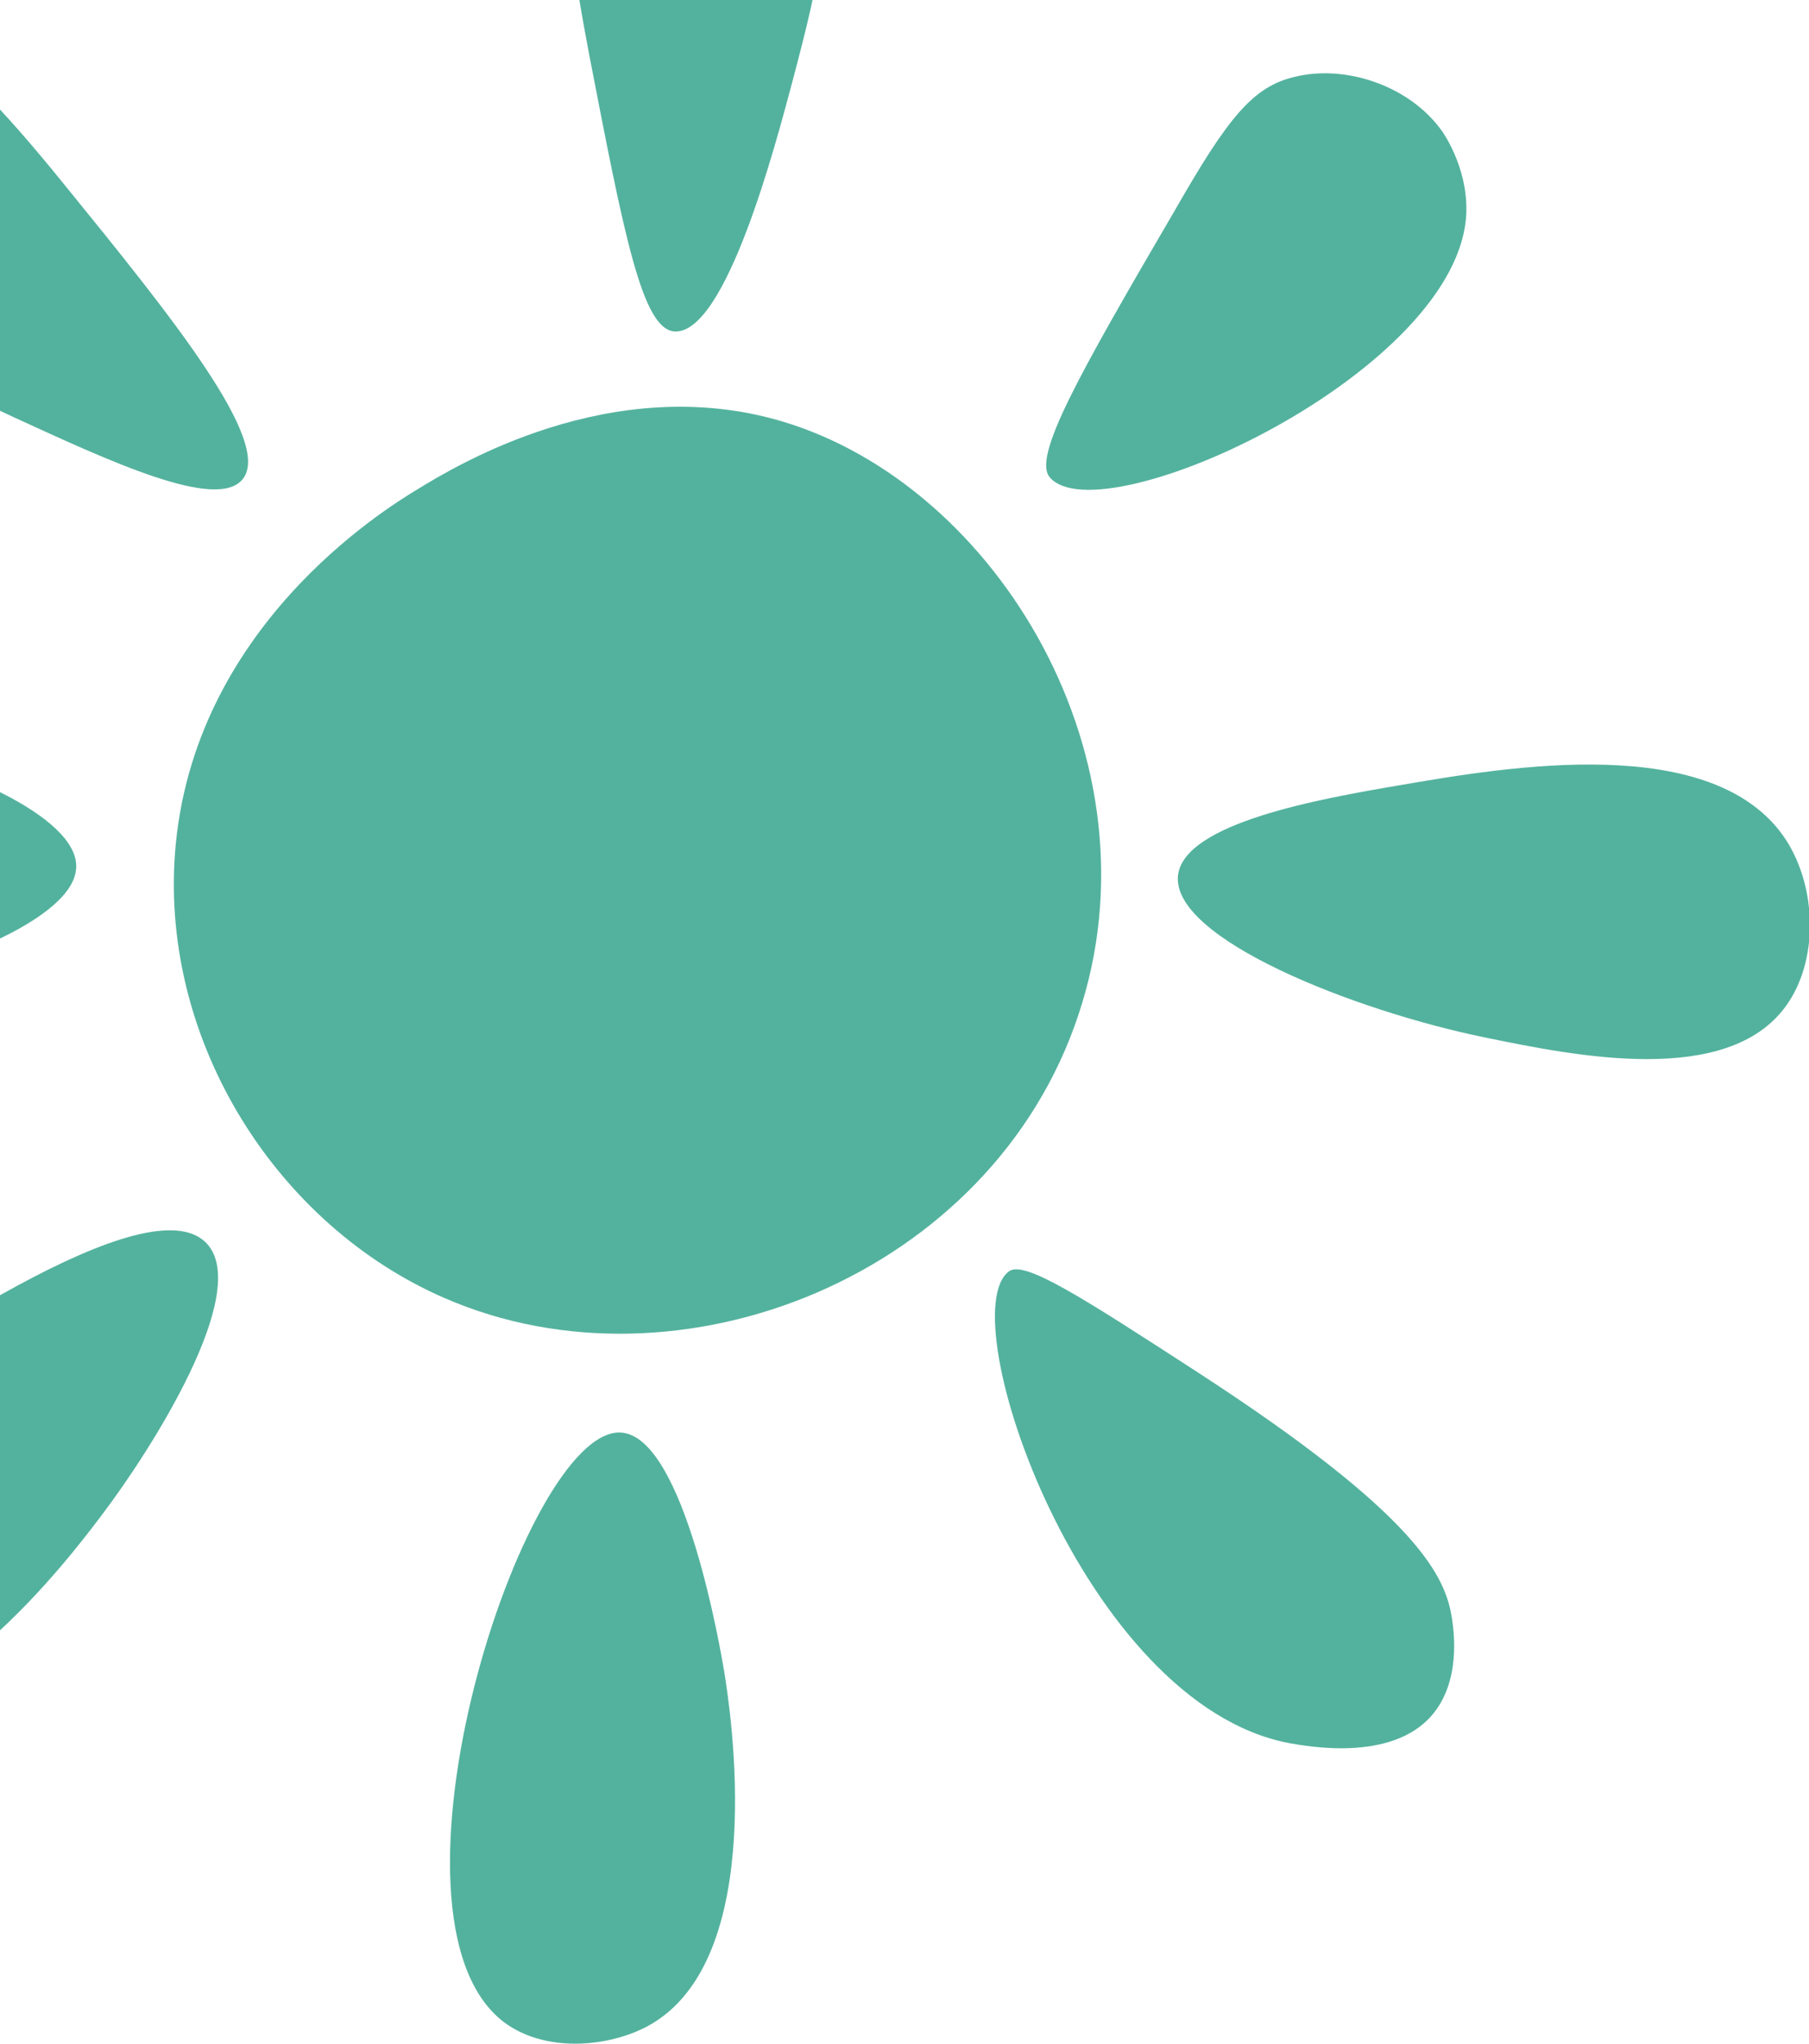 <svg width="726" height="820" viewBox="0 0 726 820" fill="none" xmlns="http://www.w3.org/2000/svg">
<path d="M313.826 169.052C245.25 148.696 182.388 187.265 167.744 196.193C154.171 204.407 77.022 251.905 70.236 342.258C64.522 418.683 111.668 491.894 178.459 520.821C272.752 561.89 398.118 511.536 432.764 407.255C467.052 305.117 400.261 194.765 313.826 169.052Z" fill="#53B29E"/>
<path d="M270.609 132.982C257.75 131.911 250.607 95.127 236.32 21.202C224.891 -38.795 227.391 -50.224 234.534 -58.08C253.107 -78.793 302.04 -75.579 321.327 -50.938C334.899 -33.438 329.542 -10.94 317.755 33.701C311.326 57.629 291.324 134.411 270.609 132.982Z" fill="#53B29E"/>
<path d="M248.821 574.747C209.89 573.676 147.385 769.024 202.032 811.164C218.462 823.664 243.821 821.521 259.893 812.95C308.826 786.523 293.11 685.813 290.61 670.457C289.539 664.386 274.895 575.461 248.821 574.747Z" fill="#53B29E"/>
<path d="M472.767 351.186C475.267 330.116 529.914 320.473 561.345 315.116C604.92 307.617 688.14 293.332 716.714 336.901C729.215 356.186 729.929 385.47 716.714 403.684C693.141 436.182 632.065 423.683 595.633 416.183C543.486 405.469 469.909 376.542 472.767 351.186Z" fill="#53B29E"/>
<path d="M30.59 347.615C30.947 308.331 -156.21 261.19 -195.141 309.76C-213.714 333.33 -213 360.114 -213 360.114C-212.643 372.614 -208.714 384.042 -205.856 389.041C-179.069 433.325 30.59 389.041 30.59 347.615Z" fill="#53B29E"/>
<path d="M421.334 191.551C414.191 183.337 433.121 150.124 471.695 84.056C492.768 47.272 502.769 34.773 519.556 30.844C539.558 25.844 565.274 34.058 578.489 52.272C578.489 52.272 588.847 66.2 588.49 84.77C587.061 148.696 442.05 215.478 421.334 191.551Z" fill="#53B29E"/>
<path d="M404.905 510.107C381.331 527.606 434.55 683.67 517.413 699.384C523.842 700.455 558.131 707.241 574.56 688.313C586.347 674.742 583.49 654.743 582.775 649.743C580.275 632.959 570.274 608.674 479.91 550.105C434.193 520.464 410.976 505.465 404.905 510.107Z" fill="#53B29E"/>
<path d="M83.094 499.036C60.235 474.037 -37.629 541.534 -93.705 580.104C-100.134 584.389 -112.635 593.318 -117.278 609.031C-125.493 636.887 -104.777 675.457 -77.632 684.742C-29.414 701.527 29.519 622.959 41.305 607.245C60.235 582.247 100.953 518.678 83.094 499.036Z" fill="#53B29E"/>
<path d="M97.381 192.265C109.525 177.266 68.807 126.911 25.233 73.342C-19.056 18.702 -33.343 13.702 -45.13 13.702C-76.204 13.702 -109.063 48.343 -108.349 78.699C-107.277 114.769 -58.702 137.268 5.231 167.266C44.163 185.123 87.023 205.122 97.381 192.265Z" fill="#53B29E"/>
</svg>
